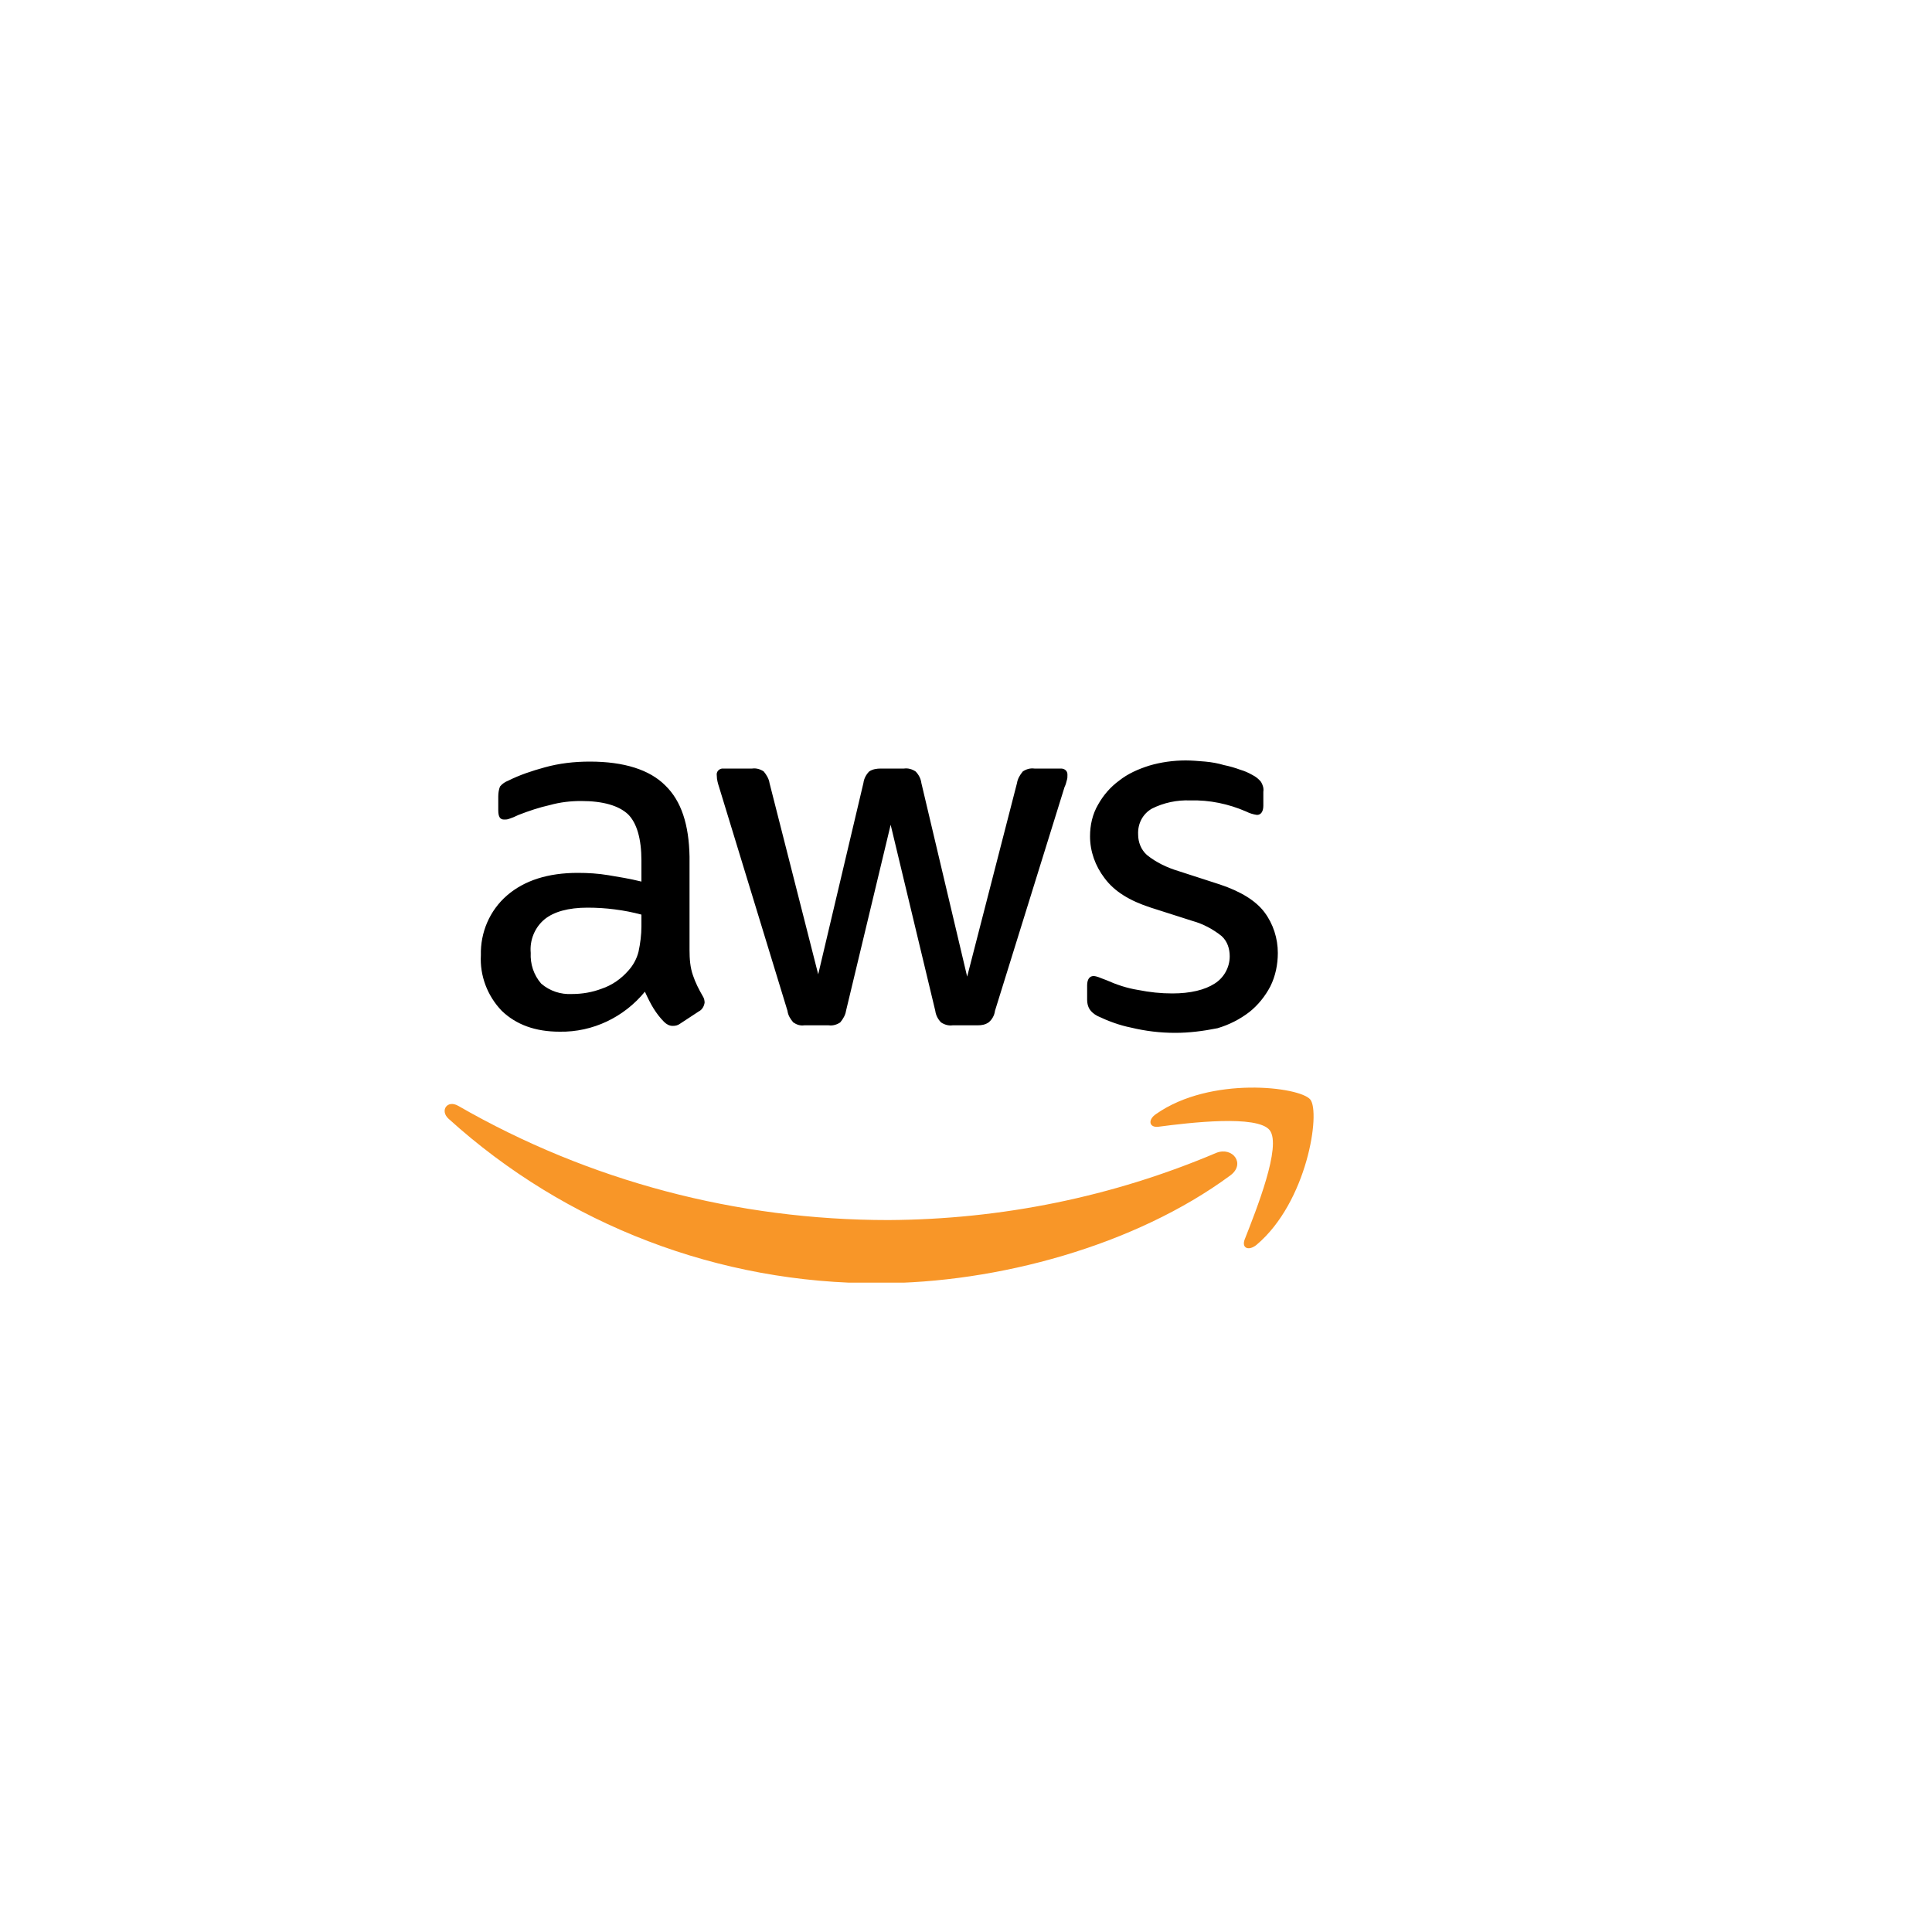 <svg width="500" height="500" viewBox="0 0 500 500" fill="none" xmlns="http://www.w3.org/2000/svg">
<rect width="500" height="500" fill="white"/>
<g clip-path="url(#clip0_330_17)">
<path d="M178.45 245.85C178.45 248.1 178.6 250.35 179.35 252.45C179.95 254.25 180.85 256.05 181.9 257.85C182.2 258.3 182.35 258.9 182.35 259.5C182.2 260.4 181.75 261.3 180.85 261.75L176.05 264.9C175.45 265.35 174.85 265.5 174.1 265.5C173.2 265.5 172.45 265.05 171.85 264.45C170.8 263.4 169.9 262.2 169.15 261C168.4 259.8 167.65 258.3 166.9 256.65C161.5 263.25 153.4 267.15 144.85 267C138.55 267 133.6 265.2 129.85 261.6C126.1 257.7 124.15 252.45 124.45 247.2C124.3 241.35 126.7 235.65 131.2 231.75C135.7 227.85 141.85 225.9 149.5 225.9C152.2 225.9 154.75 226.05 157.45 226.5C160.15 226.95 163 227.4 166 228.15V222.75C166 217.05 164.8 213 162.55 210.75C160.15 208.5 156.1 207.3 150.4 207.3C147.7 207.3 145 207.6 142.3 208.35C139.6 208.95 136.9 209.85 134.2 210.9C133.3 211.35 132.55 211.65 131.65 211.95C131.2 212.1 130.9 212.1 130.45 212.1C129.4 212.1 128.95 211.35 128.95 209.7V206.1C128.95 205.2 129.1 204.3 129.4 203.55C130 202.8 130.75 202.35 131.5 202.05C134.5 200.55 137.65 199.5 140.95 198.6C144.7 197.55 148.6 197.1 152.65 197.1C161.5 197.1 168.1 199.2 172.15 203.25C176.35 207.3 178.3 213.45 178.45 221.7V245.85ZM148 257.25C150.7 257.25 153.25 256.8 155.65 255.9C158.35 255 160.75 253.35 162.7 251.1C163.9 249.75 164.8 248.1 165.25 246.3C165.7 244.2 166 241.95 166 239.7V236.7C163.75 236.1 161.5 235.65 159.1 235.35C156.85 235.05 154.45 234.9 152.05 234.9C147.1 234.9 143.35 235.95 140.95 237.9C138.4 240 137.05 243.3 137.35 246.6C137.2 249.45 138.1 252.3 140.05 254.55C142.3 256.5 145.15 257.4 148 257.25ZM208.15 265.35C207.1 265.5 206.2 265.2 205.3 264.6C204.55 263.7 203.95 262.8 203.8 261.6L186.1 203.7C185.8 202.8 185.5 201.75 185.5 200.7C185.35 199.8 185.95 199.05 186.85 198.9C187 198.9 187.15 198.9 187.3 198.9H194.65C195.7 198.75 196.75 199.05 197.65 199.65C198.4 200.55 199 201.6 199.15 202.65L211.75 252.15L223.45 202.65C223.6 201.45 224.2 200.4 224.95 199.65C225.85 199.05 226.9 198.9 227.95 198.9H233.95C235 198.75 236.05 199.05 236.95 199.65C237.7 200.4 238.3 201.45 238.45 202.65L250.3 252.75L263.2 202.65C263.35 201.6 263.95 200.55 264.7 199.65C265.6 199.05 266.65 198.75 267.7 198.9H274.6C275.5 198.9 276.25 199.5 276.25 200.4C276.25 200.55 276.25 200.55 276.25 200.7C276.25 201.15 276.25 201.45 276.1 201.9C275.95 202.5 275.8 203.1 275.5 203.7L257.5 261.6C257.35 262.8 256.75 263.85 255.85 264.6C254.95 265.2 254.05 265.35 253 265.35H246.55C245.5 265.5 244.45 265.2 243.55 264.6C242.8 263.85 242.2 262.8 242.05 261.6L230.5 213.45L218.95 261.6C218.8 262.65 218.2 263.7 217.45 264.6C216.55 265.2 215.5 265.5 214.45 265.35H208.15ZM304.15 267.3C300.25 267.3 296.5 266.85 292.75 265.95C289.75 265.35 286.9 264.3 284.05 262.95C283.15 262.5 282.25 261.75 281.8 260.85C281.5 260.25 281.35 259.5 281.35 258.75V255C281.35 253.5 281.95 252.6 283 252.6C283.45 252.6 283.9 252.75 284.35 252.9C284.8 253.05 285.4 253.35 286.3 253.65C289 254.85 291.7 255.75 294.55 256.2C297.55 256.8 300.4 257.1 303.4 257.1C308.05 257.1 311.8 256.2 314.35 254.55C316.75 253.05 318.25 250.35 318.25 247.5C318.25 245.55 317.65 243.6 316.15 242.25C313.9 240.45 311.35 239.1 308.65 238.35L297.85 234.9C292.3 233.1 288.4 230.7 285.85 227.25C283.45 224.1 282.1 220.35 282.1 216.45C282.1 213.6 282.7 210.75 284.2 208.2C285.55 205.8 287.35 203.7 289.6 202.05C291.85 200.25 294.55 199.05 297.4 198.15C300.4 197.25 303.7 196.8 306.85 196.8C308.5 196.8 310.15 196.95 311.95 197.1C313.6 197.25 315.25 197.55 316.75 198C318.25 198.3 319.75 198.75 320.95 199.2C322 199.5 323.05 199.95 324.1 200.55C325 201 325.75 201.6 326.35 202.35C326.8 203.1 327.1 204 326.95 204.9V208.5C326.95 210 326.35 210.9 325.3 210.9C324.25 210.75 323.35 210.45 322.45 210C317.95 208.05 313 207 308.05 207.15C304.6 207 301.15 207.75 298.15 209.25C295.75 210.6 294.4 213.15 294.55 216C294.55 217.95 295.3 219.9 296.8 221.25C299.2 223.2 302.05 224.55 305.05 225.45L315.7 228.9C321.1 230.7 325 233.1 327.25 236.1C329.5 239.1 330.7 242.85 330.7 246.6C330.7 249.6 330.1 252.6 328.75 255.3C327.4 257.85 325.6 260.1 323.35 261.9C320.8 263.85 318.1 265.2 315.1 266.1C311.35 266.85 307.75 267.3 304.15 267.3Z" fill="black"/>
<path fill-rule="evenodd" clip-rule="evenodd" d="M318.401 304.2C293.801 322.35 258.101 332.1 227.351 332.1C186.251 332.25 146.501 317.1 116.051 289.5C113.801 287.4 115.751 284.55 118.601 286.2C152.501 305.7 190.751 315.75 229.901 315.75C259.151 315.6 287.951 309.75 314.801 298.35C319.001 296.7 322.451 301.2 318.401 304.2Z" fill="#F89628"/>
<path fill-rule="evenodd" clip-rule="evenodd" d="M328.6 292.5C325.45 288.45 307.75 290.55 299.8 291.6C297.4 291.9 296.95 289.8 299.2 288.3C313.3 278.4 336.4 281.25 339.1 284.55C341.8 287.85 338.35 311.1 325.15 322.2C323.05 323.85 321.25 322.95 322.15 320.7C325.15 313.05 331.75 296.55 328.6 292.5Z" fill="#F89628"/>
</g>
<defs>
<clipPath id="clip0_330_17">
<rect width="270" height="163.95" fill="white" transform="translate(115 168)"/>
</clipPath>
</defs>
</svg>
